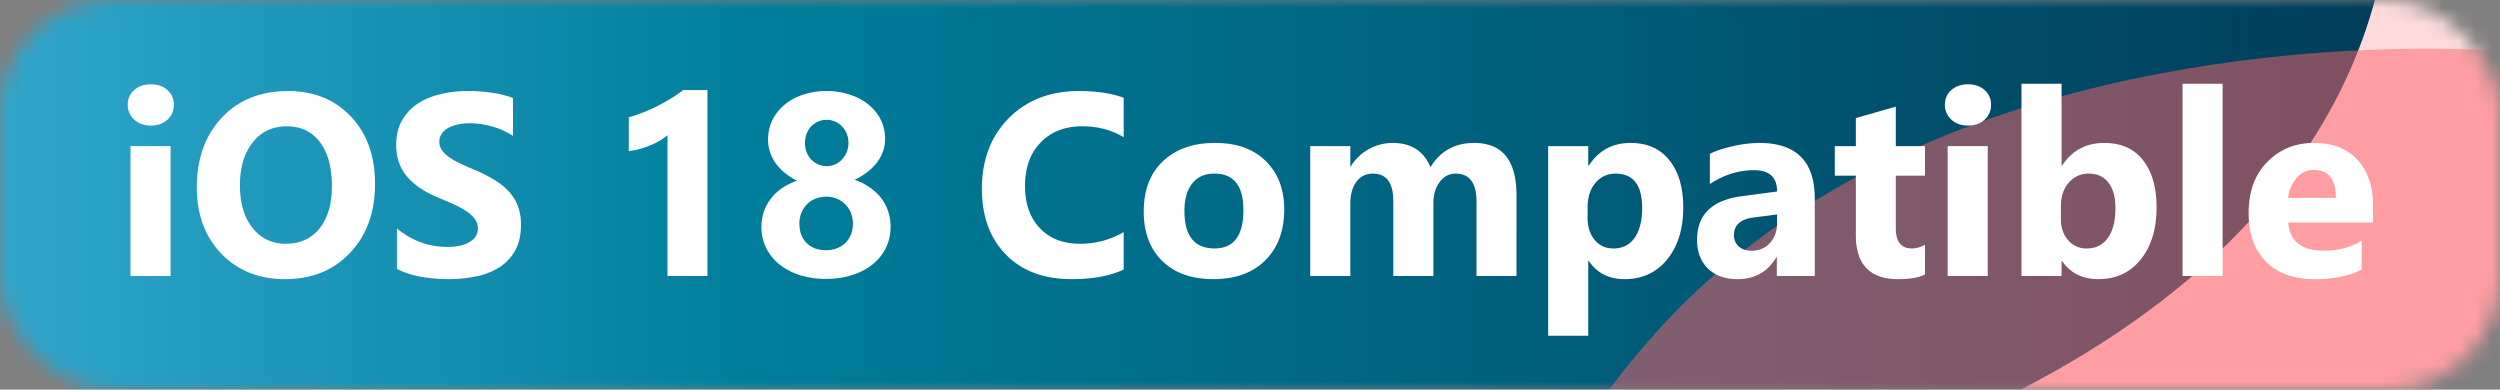 <svg width="154" height="24" fill="none" xmlns="http://www.w3.org/2000/svg"><rect width="100%" height="100%" fill="#808080" stroke="none"/><mask id="a" style="mask-type:alpha" maskUnits="userSpaceOnUse" x="0" y="0" width="154" height="24"><rect width="154" height="24" rx="7" fill="#fff"/></mask><g mask="url(#a)"><path transform="rotate(-90 0 24)" fill="url(#b)" d="M0 24h24v154H0z"/><path d="M147.369-8.649c-.236-20.52-23.722-32.118-35.436-35.351H158v97H48c5.315-5.604 25.839-18.322 48.43-20.801 22.59-2.479 51.234-15.197 50.939-40.848Z" fill="#FDDBDB"/><path d="M109.72 13.73C125.813 2.582 148.612 2.26 158 3.49V53H52c47.352-10.134 37.603-25.335 57.72-39.27Z" fill="#FF636A" style="mix-blend-mode:hard-light" opacity=".5"/></g><path d="M9.29 7.734c-.418 0-.759-.122-1.024-.367a1.208 1.208 0 0 1-.399-.914c0-.37.133-.672.399-.906.265-.234.606-.352 1.023-.352.422 0 .763.117 1.024.352.265.234.398.536.398.906 0 .375-.133.682-.399.922-.26.24-.601.36-1.023.36ZM10.507 17H8.039V9h2.469v8Zm7.055.195c-1.605 0-2.912-.52-3.922-1.562-1.01-1.047-1.516-2.409-1.516-4.086 0-1.771.513-3.203 1.54-4.297 1.025-1.094 2.384-1.64 4.077-1.64 1.6 0 2.89.523 3.875 1.57.99 1.047 1.485 2.427 1.485 4.14 0 1.76-.514 3.18-1.54 4.258-1.02 1.078-2.354 1.617-4 1.617Zm.109-9.414c-.886 0-1.589.334-2.11 1-.52.662-.78 1.54-.78 2.633 0 1.11.26 1.987.78 2.633.521.646 1.204.969 2.047.969.87 0 1.56-.313 2.07-.938.511-.63.766-1.502.766-2.617 0-1.162-.247-2.065-.742-2.711-.495-.646-1.172-.969-2.031-.969Zm6.781 8.79v-2.5c.453.38.945.666 1.477.859a4.805 4.805 0 0 0 1.61.28c.317 0 .593-.028.827-.085a1.96 1.96 0 0 0 .594-.234c.161-.104.281-.224.36-.36a.971.971 0 0 0-.07-1.039 1.997 1.997 0 0 0-.517-.476 5.162 5.162 0 0 0-.765-.422 26.28 26.28 0 0 0-.961-.414c-.875-.365-1.529-.81-1.961-1.336-.427-.526-.64-1.162-.64-1.906 0-.584.116-1.084.35-1.5.235-.422.553-.769.954-1.04.406-.27.875-.468 1.406-.593a7.067 7.067 0 0 1 1.688-.196 9.72 9.72 0 0 1 1.547.11c.453.067.87.174 1.25.32v2.336a4.392 4.392 0 0 0-1.297-.586 4.836 4.836 0 0 0-.703-.148 4.866 4.866 0 0 0-.657-.047c-.286 0-.547.028-.78.086a1.935 1.935 0 0 0-.595.226 1.132 1.132 0 0 0-.375.36.824.824 0 0 0-.133.46c0 .188.05.357.149.508.099.146.24.287.422.422.182.13.404.26.664.39.26.126.555.256.883.392a9.24 9.24 0 0 1 1.203.601c.36.208.666.445.922.711.255.266.45.57.586.914.135.339.203.734.203 1.188 0 .625-.12 1.15-.36 1.578a2.894 2.894 0 0 1-.96 1.03 4.23 4.23 0 0 1-1.422.563 8.139 8.139 0 0 1-1.704.172c-.614 0-1.2-.052-1.757-.156a5.298 5.298 0 0 1-1.438-.469ZM43.578 5.546V17h-2.46V8.328c-.136.12-.298.235-.485.344a5.58 5.58 0 0 1-.586.289 6.32 6.32 0 0 1-.649.219 5.12 5.12 0 0 1-.664.125V7.227c.641-.188 1.245-.428 1.813-.72.568-.29 1.08-.611 1.539-.96h1.492Zm3.328 8.437c0-.312.044-.612.133-.898.094-.292.232-.56.414-.805.182-.25.409-.471.68-.664.276-.198.599-.36.969-.484-.568-.281-1.008-.64-1.32-1.078a2.49 2.49 0 0 1-.47-1.47c0-.426.089-.822.266-1.187.182-.364.432-.68.75-.945a3.441 3.441 0 0 1 1.133-.617 4.45 4.45 0 0 1 1.445-.227 4.5 4.5 0 0 1 1.461.227c.443.146.823.351 1.14.617.324.26.574.57.75.93.178.36.266.75.266 1.172 0 .53-.166 1.015-.5 1.453-.333.432-.794.789-1.382 1.07.364.125.684.287.96.485.277.192.508.414.696.664.187.25.328.523.422.82.093.291.14.596.14.914 0 .48-.096.917-.289 1.312-.192.391-.466.73-.82 1.016-.349.281-.768.5-1.258.656a5.22 5.22 0 0 1-1.61.235 5.409 5.409 0 0 1-1.6-.227 3.952 3.952 0 0 1-1.259-.656 3.06 3.06 0 0 1-.82-1.008 2.877 2.877 0 0 1-.297-1.305Zm2.336-.21c0 .255.04.484.117.687.078.203.19.375.336.516.146.14.318.25.516.328.203.073.43.11.68.11.24 0 .458-.04.656-.118a1.54 1.54 0 0 0 .523-.328c.146-.14.26-.313.344-.516.083-.203.125-.43.125-.68 0-.223-.039-.437-.117-.64a1.481 1.481 0 0 0-.336-.524 1.63 1.63 0 0 0-1.195-.492c-.235 0-.454.042-.657.125a1.432 1.432 0 0 0-.523.344c-.146.146-.26.32-.344.523a1.733 1.733 0 0 0-.125.664Zm.344-4.961c0 .197.034.385.102.562a1.345 1.345 0 0 0 .71.75c.167.073.342.11.524.11a1.257 1.257 0 0 0 .945-.415c.125-.13.222-.28.29-.453.072-.172.109-.357.109-.555 0-.203-.034-.39-.102-.562a1.276 1.276 0 0 0-.289-.453 1.266 1.266 0 0 0-.43-.305 1.256 1.256 0 0 0-.523-.11c-.198 0-.38.04-.547.118a1.287 1.287 0 0 0-.422.305 1.404 1.404 0 0 0-.273.453 1.61 1.61 0 0 0-.094.555Zm19.633 7.789c-.818.395-1.886.593-3.203.593-1.72 0-3.07-.505-4.055-1.515-.984-1.01-1.477-2.357-1.477-4.04 0-1.791.552-3.244 1.657-4.359 1.109-1.114 2.547-1.672 4.312-1.672 1.094 0 2.016.138 2.766.414v2.43c-.75-.448-1.604-.672-2.563-.672-1.052 0-1.9.331-2.547.992-.645.662-.968 1.558-.968 2.688 0 1.083.304 1.948.914 2.594.61.64 1.43.96 2.46.96a5.25 5.25 0 0 0 2.704-.718v2.305Zm5.523.593c-1.333 0-2.383-.372-3.148-1.117-.76-.75-1.14-1.765-1.14-3.047 0-1.323.395-2.357 1.187-3.101.791-.75 1.862-1.125 3.21-1.125 1.329 0 2.37.375 3.126 1.125.755.745 1.132 1.732 1.132 2.96 0 1.329-.39 2.378-1.171 3.15-.776.77-1.842 1.155-3.196 1.155Zm.063-6.5c-.584 0-1.037.2-1.36.602-.323.4-.484.969-.484 1.703 0 1.537.62 2.305 1.86 2.305 1.182 0 1.773-.79 1.773-2.367 0-1.495-.597-2.243-1.79-2.243ZM93.415 17h-2.462v-4.563c0-1.161-.427-1.742-1.281-1.742-.406 0-.737.175-.992.524-.256.349-.383.784-.383 1.304V17h-2.469v-4.61c0-1.13-.42-1.695-1.258-1.695-.422 0-.76.167-1.015.5-.25.334-.375.787-.375 1.36V17h-2.47V9h2.47v1.25h.03a2.93 2.93 0 0 1 1.071-1.04c.464-.27.969-.405 1.516-.405 1.13 0 1.904.497 2.32 1.492.61-.995 1.505-1.492 2.688-1.492 1.74 0 2.61 1.073 2.61 3.218V17Zm4.452-.93h-.031v4.61h-2.469V9h2.469v1.203h.031c.61-.932 1.466-1.398 2.571-1.398 1.036 0 1.835.356 2.398 1.07.568.708.852 1.675.852 2.898 0 1.334-.331 2.404-.993 3.211-.656.808-1.531 1.211-2.625 1.211-.963 0-1.698-.375-2.203-1.125Zm-.07-3.28v.64c0 .552.146 1.002.437 1.351.292.35.675.524 1.149.524.562 0 .997-.216 1.305-.649.312-.437.468-1.054.468-1.851 0-1.407-.547-2.11-1.64-2.11-.506 0-.92.193-1.243.578-.317.38-.476.886-.476 1.516ZM111.789 17h-2.336v-1.148h-.031c-.537.895-1.331 1.343-2.383 1.343-.776 0-1.388-.218-1.836-.656-.443-.443-.664-1.031-.664-1.766 0-1.552.919-2.447 2.758-2.687l2.172-.29c0-.874-.474-1.312-1.422-1.312-.953 0-1.859.284-2.719.852v-1.86c.344-.177.813-.333 1.406-.468a7.47 7.47 0 0 1 1.633-.203c2.281 0 3.422 1.138 3.422 3.414V17Zm-2.32-3.25v-.54l-1.453.188c-.802.105-1.204.467-1.204 1.086 0 .282.097.513.29.696.197.177.463.265.796.265.464 0 .842-.159 1.133-.476.292-.323.438-.73.438-1.219Zm9.109 3.156c-.364.193-.914.29-1.648.29-1.74 0-2.61-.904-2.61-2.712V10.82h-1.297V9h1.297V7.273l2.461-.703V9h1.797v1.82h-1.797v3.235c0 .833.331 1.25.992 1.25.261 0 .529-.076.805-.227v1.828Zm2.649-9.172c-.417 0-.758-.122-1.024-.367a1.21 1.21 0 0 1-.398-.914c0-.37.133-.672.398-.906.266-.234.607-.352 1.024-.352.421 0 .763.117 1.023.352.266.234.398.536.398.906 0 .375-.132.682-.398.922-.26.24-.602.36-1.023.36ZM122.445 17h-2.468V9h2.468v8Zm4.578-.93h-.031V17h-2.469V5.156h2.469v5.047h.031c.61-.932 1.477-1.398 2.602-1.398 1.031 0 1.826.354 2.383 1.062.557.708.836 1.677.836 2.906 0 1.334-.326 2.404-.977 3.211-.651.808-1.521 1.211-2.609 1.211-.985 0-1.729-.375-2.235-1.125Zm-.07-3.375v.82c0 .516.149.943.445 1.282a1.45 1.45 0 0 0 1.141.508c.563 0 .997-.216 1.305-.649.312-.437.468-1.054.468-1.851 0-.662-.143-1.177-.429-1.547-.281-.375-.685-.563-1.211-.563a1.58 1.58 0 0 0-1.234.555c-.323.37-.485.852-.485 1.445ZM136.914 17h-2.469V5.156h2.469V17Zm9.266-3.297h-5.219c.083 1.162.815 1.742 2.195 1.742.88 0 1.654-.208 2.321-.625v1.782c-.74.395-1.701.593-2.883.593-1.292 0-2.295-.357-3.008-1.07-.714-.719-1.07-1.719-1.07-3 0-1.328.385-2.38 1.156-3.156.771-.776 1.719-1.164 2.844-1.164 1.166 0 2.067.346 2.703 1.039.64.693.961 1.633.961 2.82v1.04Zm-2.289-1.515c0-1.146-.464-1.72-1.391-1.72-.396 0-.74.165-1.031.493-.287.328-.461.737-.524 1.226h2.946Z" fill="#fff"/><defs><linearGradient id="b" x1="12" y1="-21.5" x2="12" y2="176" gradientUnits="userSpaceOnUse"><stop stop-color="#60CEFF"/><stop offset=".465" stop-color="#007E9B"/><stop offset="1" stop-color="#003A56"/></linearGradient></defs></svg>